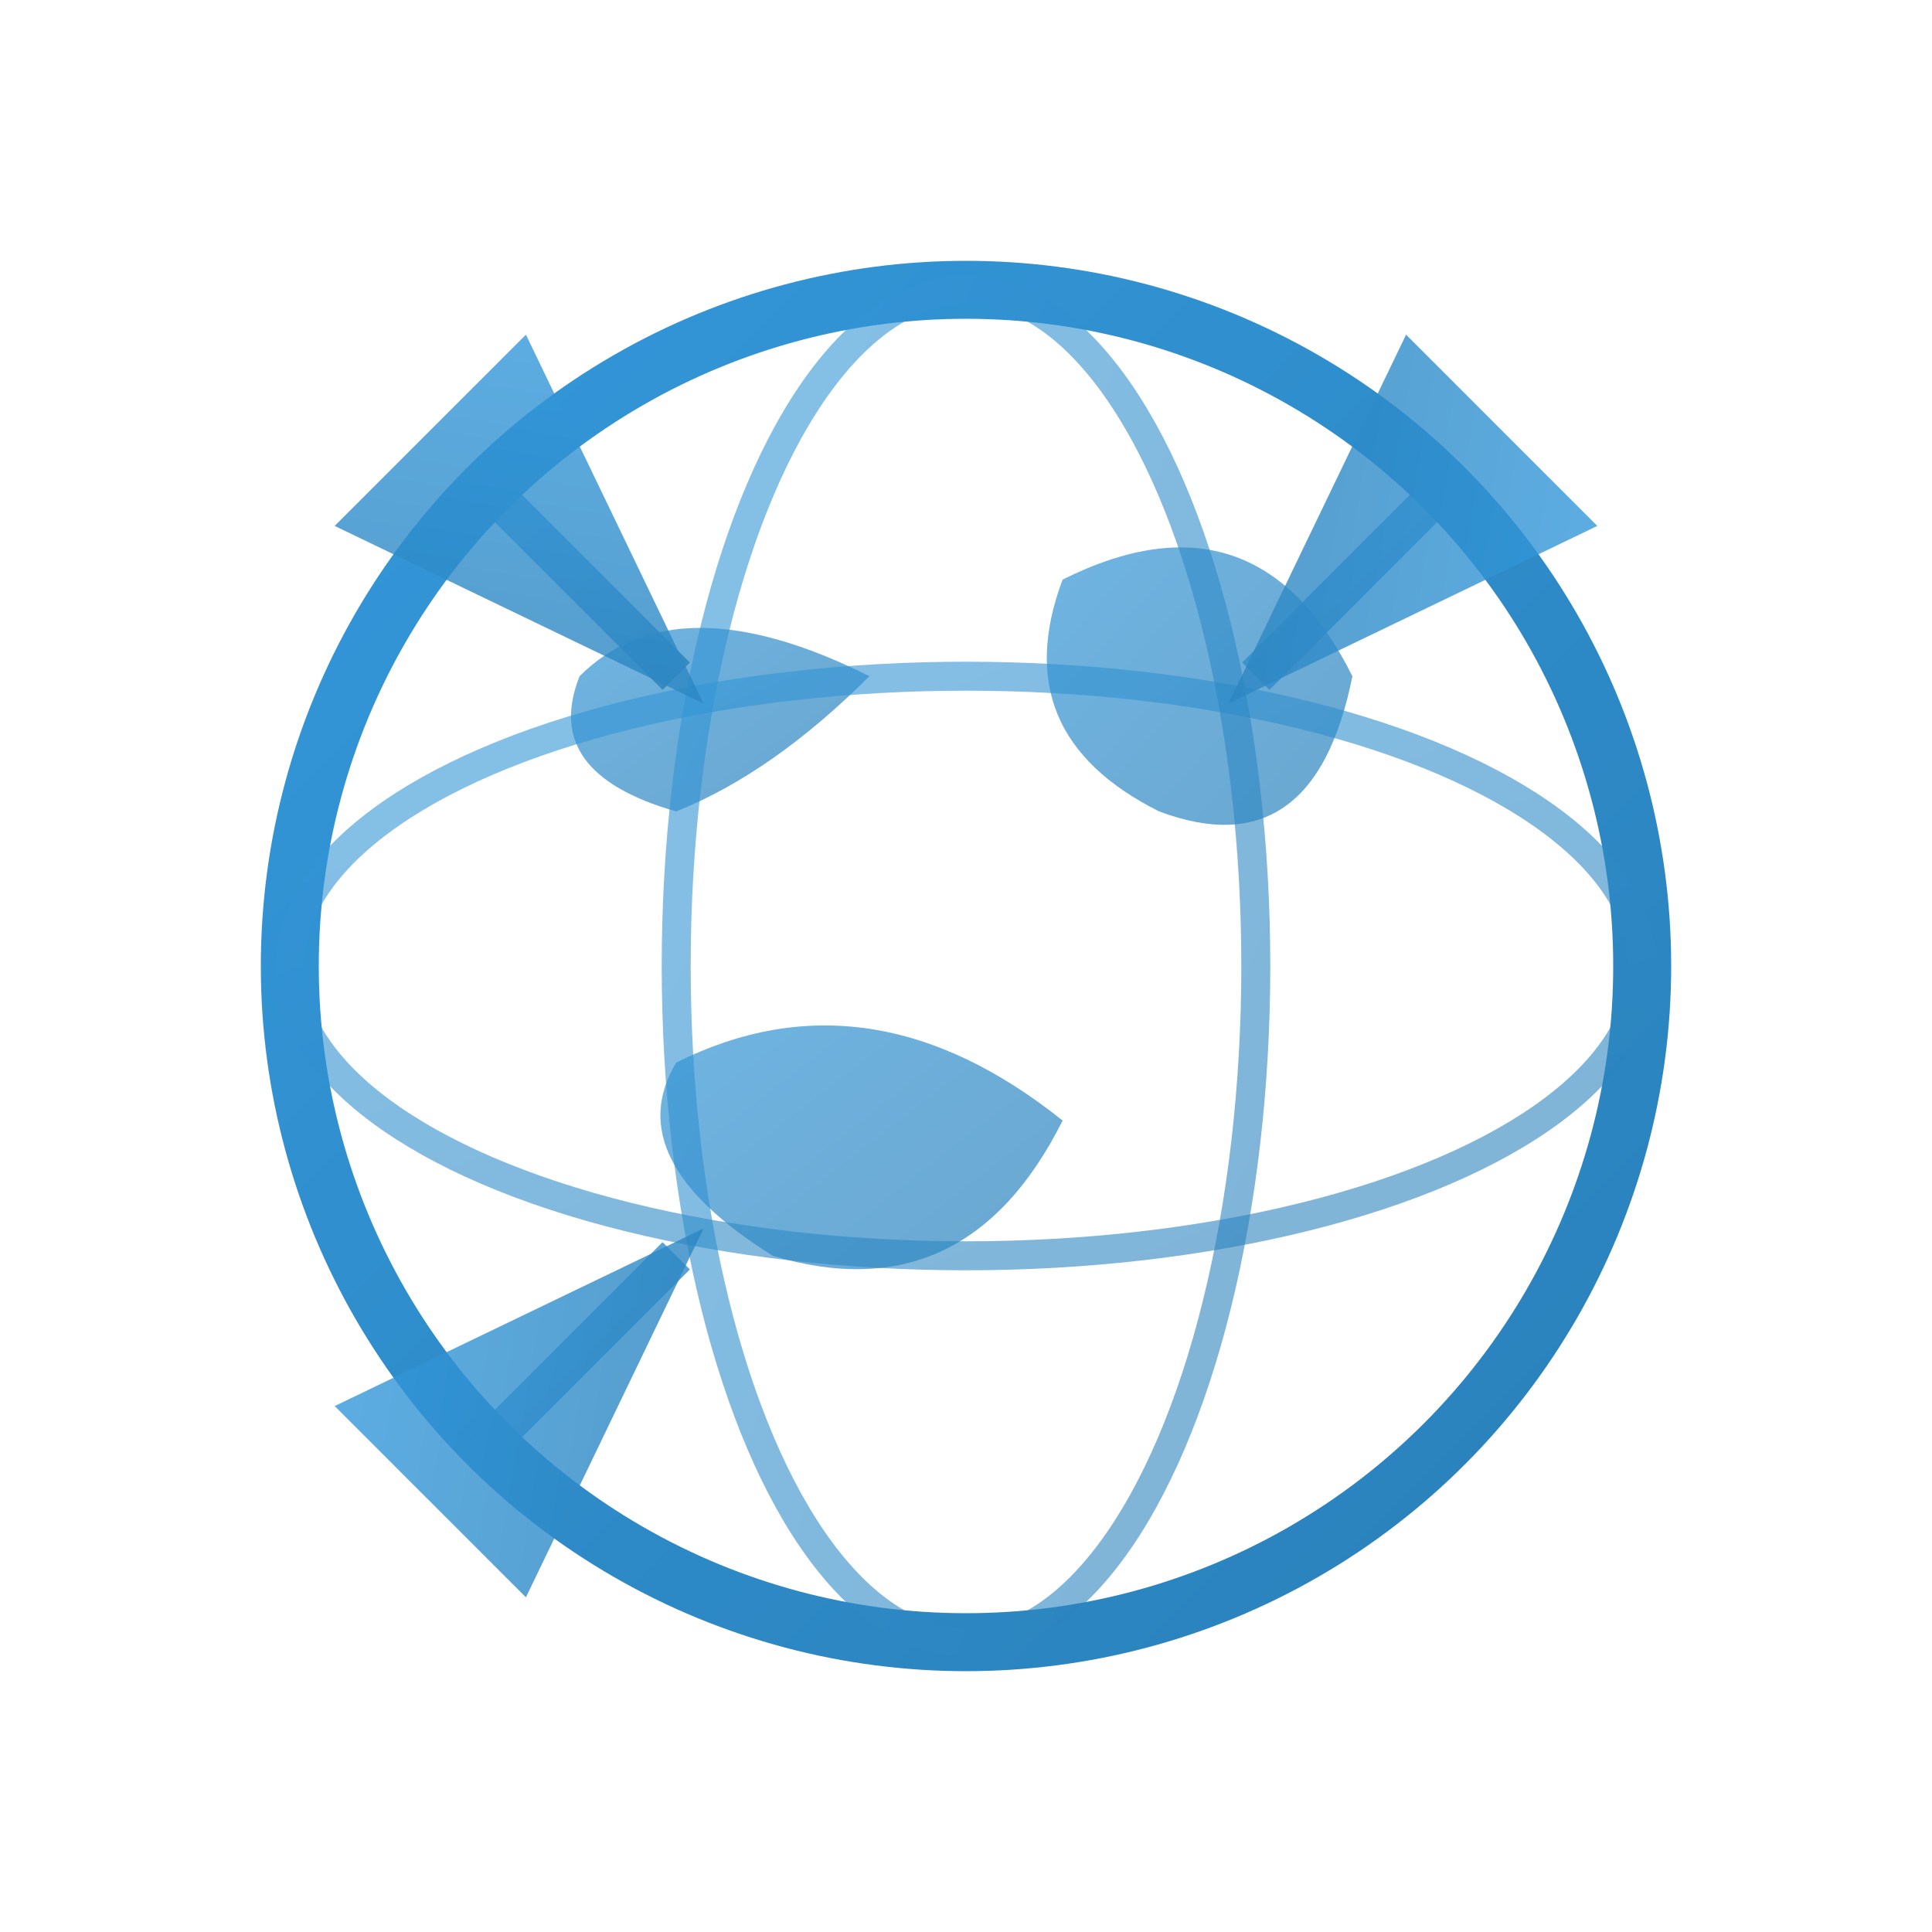 <svg xmlns="http://www.w3.org/2000/svg" viewBox="0 0 100 100" width="100" height="100">
  <defs>
    <linearGradient id="intGradient" x1="0%" y1="0%" x2="100%" y2="100%">
      <stop offset="0%" style="stop-color:#3498db;stop-opacity:1" />
      <stop offset="100%" style="stop-color:#2980b9;stop-opacity:1" />
    </linearGradient>
  </defs>
  
  <!-- Globe -->
  <circle cx="50" cy="50" r="35" fill="none" stroke="url(#intGradient)" stroke-width="3"/>
  
  <!-- Continents (simplified) -->
  <path d="M30 35 Q35 30 45 35 Q40 40 35 42 Q28 40 30 35" fill="url(#intGradient)" opacity="0.7"/>
  <path d="M55 30 Q65 25 70 35 Q68 45 60 42 Q52 38 55 30" fill="url(#intGradient)" opacity="0.7"/>
  <path d="M35 55 Q45 50 55 58 Q50 68 40 65 Q32 60 35 55" fill="url(#intGradient)" opacity="0.7"/>
  
  <!-- Longitude/Latitude lines -->
  <ellipse cx="50" cy="50" rx="35" ry="15" fill="none" stroke="url(#intGradient)" stroke-width="1.5" opacity="0.6"/>
  <ellipse cx="50" cy="50" rx="15" ry="35" fill="none" stroke="url(#intGradient)" stroke-width="1.5" opacity="0.6"/>
  <line x1="15" y1="50" x2="85" y2="50" stroke="url(#intGradient)" stroke-width="1.5" opacity="0.6"/>
  
  <!-- Connection arrows -->
  <path d="M25 25 L35 35" stroke="url(#intGradient)" stroke-width="2" marker-end="url(#arrowhead)" opacity="0.8"/>
  <path d="M75 25 L65 35" stroke="url(#intGradient)" stroke-width="2" marker-end="url(#arrowhead)" opacity="0.8"/>
  <path d="M25 75 L35 65" stroke="url(#intGradient)" stroke-width="2" marker-end="url(#arrowhead)" opacity="0.8"/>
  
  <defs>
    <marker id="arrowhead" markerWidth="10" markerHeight="7" refX="9" refY="3.5" orient="auto">
      <polygon points="0 0, 10 3.5, 0 7" fill="url(#intGradient)" opacity="0.8"/>
    </marker>
  </defs>
</svg>
